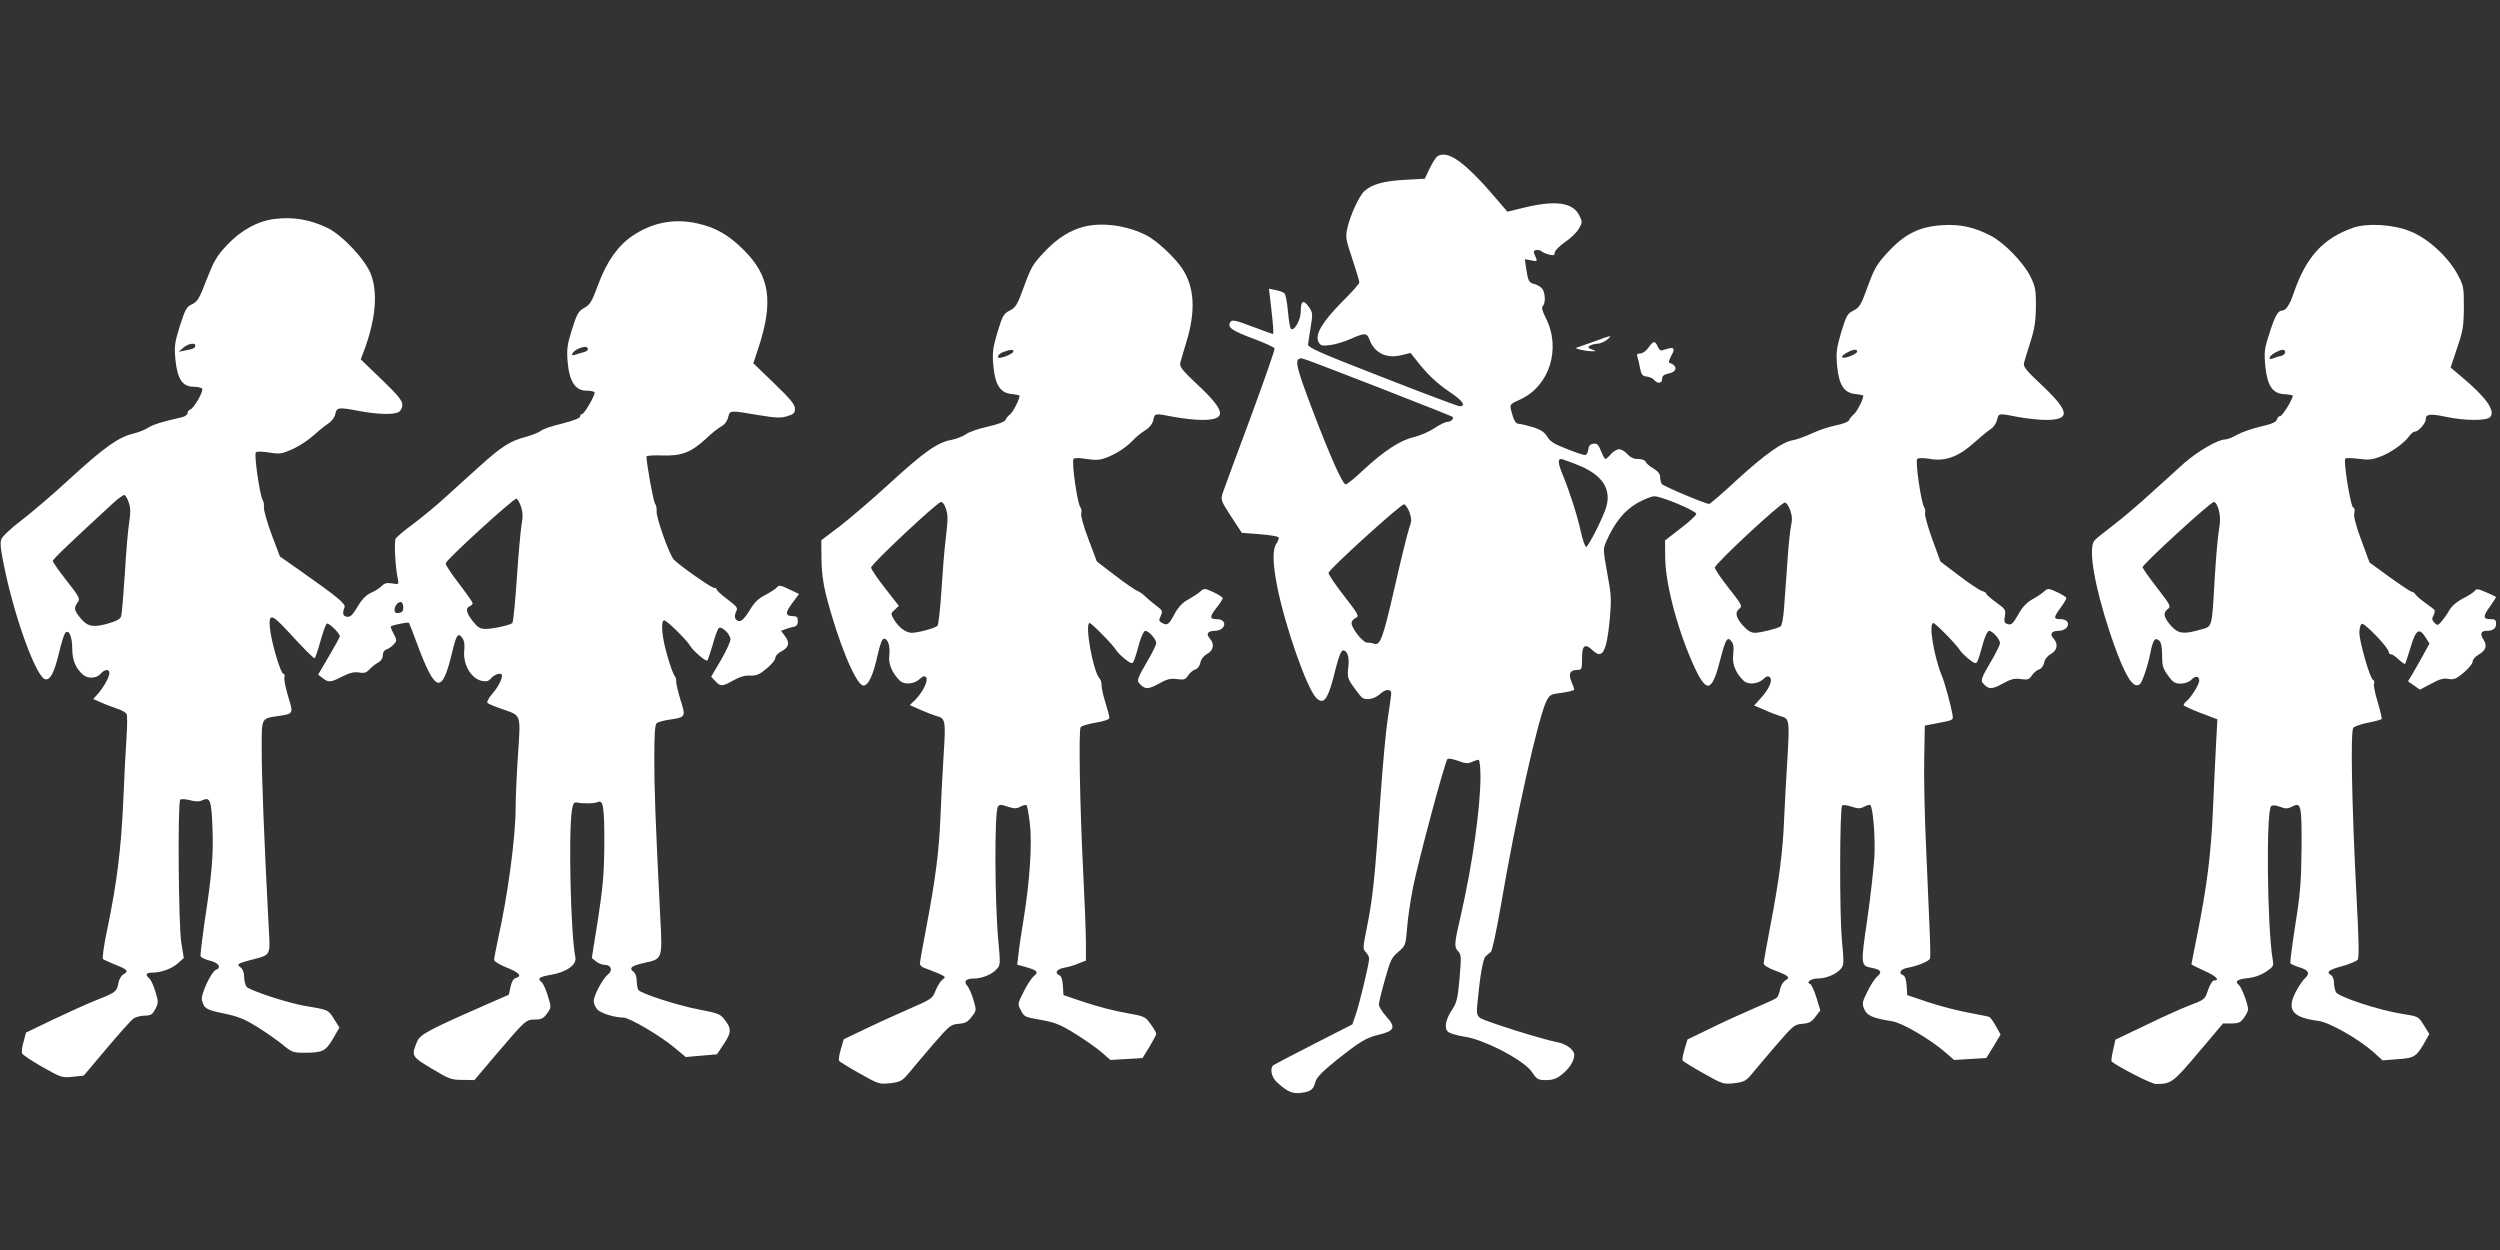 <?xml version="1.0" standalone="no"?>
<!DOCTYPE svg PUBLIC "-//W3C//DTD SVG 20010904//EN"
 "http://www.w3.org/TR/2001/REC-SVG-20010904/DTD/svg10.dtd">
<svg version="1.0" xmlns="http://www.w3.org/2000/svg"
 width="1280pt" height="640pt" viewBox="0 0 1280 640"
 preserveAspectRatio="xMidYMid meet">
<rect x="0" y="0" width="1280" height="640" fill="#333333" stroke="none"/>
<g transform="translate(0,640) scale(0.1,-0.1)"
fill="#ffffff" stroke="none">
<path d="M7360 5600 c-8 -5 -26 -33 -40 -62 l-25 -53 -105 -6 c-106 -6 -164
-22 -204 -57 -26 -23 -73 -124 -87 -188 -11 -48 -9 -58 25 -160 20 -60 36
-114 36 -120 0 -6 -40 -52 -90 -101 -100 -101 -139 -167 -119 -204 10 -19 17
-21 58 -16 26 3 73 17 105 31 73 33 84 32 97 -1 26 -70 86 -100 162 -82 l49
12 27 -34 c56 -73 107 -121 172 -165 67 -44 88 -74 52 -74 -10 1 -189 68 -398
150 -319 124 -380 151 -378 167 2 10 8 50 14 90 11 67 10 73 -10 102 -28 39
-41 32 -41 -23 0 -45 -35 -105 -51 -89 -4 4 -11 45 -15 91 -4 45 -12 86 -18
91 -6 5 -26 12 -45 16 l-34 7 7 -58 c15 -132 19 -174 13 -174 -3 0 -47 16 -97
35 -103 39 -115 41 -124 20 -9 -23 16 -40 124 -80 56 -21 104 -43 106 -49 2
-6 -54 -166 -124 -356 -71 -190 -134 -362 -141 -382 -12 -37 -11 -40 42 -122
l55 -84 91 -7 c50 -4 94 -11 97 -16 3 -5 -2 -19 -10 -31 -22 -30 -20 -105 4
-224 41 -206 152 -520 199 -567 40 -40 62 -7 100 151 15 59 28 92 37 92 23 0
34 -35 27 -89 -5 -47 -3 -56 28 -99 18 -26 38 -50 43 -54 22 -15 64 -7 91 18
31 29 61 28 58 -1 -1 -11 -9 -65 -17 -120 -9 -55 -25 -226 -36 -380 -32 -457
-41 -541 -72 -696 -20 -100 -21 -108 -5 -124 9 -9 17 -24 17 -33 0 -26 -47
-221 -67 -282 l-19 -55 -196 -100 c-108 -55 -201 -104 -207 -108 -21 -15 -12
-62 17 -88 54 -50 81 -61 127 -54 48 7 60 17 71 59 5 19 36 51 103 105 122 97
154 117 216 132 87 21 94 38 40 98 -19 21 -35 47 -35 58 0 11 14 68 31 128 27
97 34 113 68 141 37 32 38 35 45 119 3 47 17 143 31 213 26 131 162 640 176
656 4 4 28 0 53 -9 37 -14 52 -16 72 -6 14 6 29 11 34 11 6 0 10 -39 10 -88 0
-156 -41 -448 -100 -706 -35 -151 -36 -163 -13 -188 15 -16 15 -31 6 -136 -9
-101 -14 -124 -36 -158 -35 -52 -44 -96 -24 -116 9 -9 48 -20 87 -26 101 -15
303 -121 343 -180 26 -39 32 -42 73 -42 34 0 54 7 80 28 39 30 64 70 64 101 0
26 -41 57 -87 65 -72 13 -378 109 -396 125 -16 13 -18 25 -12 81 13 136 28
221 41 233 7 7 19 17 27 23 7 6 28 103 51 235 75 443 190 958 233 1048 17 34
22 37 81 44 34 5 62 12 62 17 0 4 -7 23 -15 42 -16 40 -6 58 32 58 21 0 23 4
23 60 0 68 15 78 56 39 49 -46 70 -6 86 160 9 103 8 126 -13 237 -22 123 -22
124 -3 166 42 95 93 156 158 193 35 19 74 35 87 34 37 0 214 -75 214 -90 0 -7
-36 -41 -80 -74 l-80 -62 1 -94 c2 -137 70 -388 155 -566 60 -125 86 -113 129
58 25 97 35 113 56 84 10 -13 12 -33 8 -66 -6 -48 11 -93 53 -134 22 -22 73
-18 100 7 17 16 26 19 35 10 15 -15 -4 -60 -47 -107 l-34 -37 54 -23 c30 -14
66 -27 79 -31 48 -12 49 -20 38 -212 -6 -97 -14 -236 -17 -309 -6 -167 -26
-320 -70 -549 -19 -100 -35 -188 -35 -196 0 -10 23 -24 60 -38 69 -26 78 -35
51 -50 -11 -6 -23 -25 -27 -45 -3 -19 -11 -39 -18 -44 -7 -6 -59 -30 -116 -54
-58 -25 -158 -70 -222 -102 l-118 -57 -15 -50 c-8 -28 -13 -54 -10 -58 3 -4
50 -34 106 -65 99 -56 103 -57 158 -51 50 6 60 11 91 48 19 24 76 90 125 148
86 99 93 105 133 108 34 3 47 9 67 36 l25 33 -20 66 c-11 36 -26 67 -32 69
-23 8 4 28 38 28 43 0 93 21 118 48 17 20 18 29 6 154 -12 140 -11 671 2 684
5 4 26 1 48 -6 33 -11 44 -11 65 0 14 7 28 11 31 8 14 -15 26 -163 21 -264 -4
-62 -20 -207 -37 -324 -34 -232 -34 -235 26 -246 44 -8 52 -22 26 -43 -11 -9
-34 -43 -50 -76 -28 -56 -29 -63 -17 -92 14 -33 43 -46 144 -62 51 -8 197 -94
271 -159 l45 -39 83 5 82 5 37 60 36 60 -24 43 c-13 24 -28 45 -34 47 -5 3
-53 12 -105 22 -52 9 -144 33 -205 53 l-110 37 -3 48 c-2 30 -8 50 -18 54 -26
10 -14 31 23 38 51 9 111 34 115 48 2 7 1 80 -3 162 -3 83 -12 272 -18 420 -7
149 -11 347 -9 440 l3 170 73 14 c71 13 74 15 69 40 -8 48 -40 166 -53 196
-43 105 -71 275 -45 275 10 0 121 -113 135 -138 12 -20 67 -67 80 -67 10 0 14
11 41 108 9 31 22 57 29 57 18 0 56 -43 56 -63 0 -9 -23 -55 -51 -102 -42 -71
-48 -89 -38 -101 29 -35 47 -35 101 -5 43 24 61 29 94 24 37 -5 44 -2 58 20
10 14 26 27 37 30 11 3 21 17 25 34 3 17 17 35 35 45 33 19 38 51 13 79 -21
23 -10 39 25 39 16 0 34 7 41 15 19 23 4 45 -30 45 -37 0 -37 7 0 58 17 23 30
46 30 50 0 4 -21 18 -47 30 -46 21 -48 21 -68 3 -11 -10 -38 -28 -60 -40 -27
-15 -50 -39 -68 -71 -32 -56 -39 -63 -62 -54 -13 5 -15 14 -10 40 5 31 3 36
-45 70 -27 20 -50 39 -50 44 0 4 -10 11 -22 14 -13 4 -66 39 -118 79 l-95 72
-42 115 c-23 63 -39 123 -37 133 3 10 1 23 -4 30 -15 18 -47 236 -36 247 6 6
32 6 68 0 78 -13 146 13 224 84 31 28 69 59 84 69 15 9 29 30 33 47 8 35 6 35
108 15 43 -8 107 -15 141 -15 129 0 124 43 -22 180 -79 74 -94 93 -89 112 3
13 18 61 33 108 21 66 27 106 28 180 0 85 -2 101 -28 154 -35 71 -137 176
-205 210 -85 44 -157 59 -247 53 -115 -7 -191 -44 -277 -137 -58 -62 -69 -82
-104 -176 -34 -95 -42 -108 -73 -124 -32 -16 -37 -26 -63 -111 -24 -82 -27
-104 -21 -172 9 -97 35 -138 91 -144 21 -2 39 -6 42 -8 7 -8 -32 -86 -49 -98
-9 -7 -19 -19 -22 -27 -3 -10 -30 -20 -69 -28 -35 -7 -91 -26 -124 -42 -33
-15 -76 -31 -96 -34 -55 -10 -140 -70 -287 -204 -72 -67 -136 -122 -141 -122
-20 0 -235 91 -243 102 -4 7 -8 23 -8 36 0 15 -11 29 -34 43 -19 11 -37 26
-40 34 -3 9 -19 15 -39 15 -23 0 -40 8 -55 25 -12 14 -31 25 -42 25 -11 0 -30
-11 -42 -25 -12 -14 -25 -25 -28 -25 -4 0 -14 18 -23 41 -13 33 -20 40 -39 37
-17 -2 -24 -11 -26 -30 -2 -16 -9 -28 -17 -28 -8 0 -50 14 -94 32 -63 24 -85
38 -99 62 -14 23 -32 36 -74 49 -30 9 -62 17 -72 17 -16 0 -27 19 -40 73 -6
26 -3 29 46 51 151 68 212 260 133 417 -19 37 -23 55 -16 62 16 16 13 73 -5
91 -8 9 -26 19 -39 22 -27 7 -31 14 -41 79 l-7 48 33 -6 c26 -6 31 -4 26 8 -3
8 -9 22 -12 30 -7 17 25 21 42 6 5 -4 21 -11 37 -15 22 -5 27 -3 27 11 1 10
24 33 52 53 29 19 61 50 71 68 19 32 19 36 4 67 -33 70 -124 82 -296 39 l-73
-18 -47 55 c-167 197 -257 263 -311 229z m2148 -1002 c-2 -6 -21 -17 -42 -24
-43 -15 -47 2 -5 23 30 16 52 16 47 1z m-2444 -184 c203 -79 371 -146 373
-148 9 -9 -8 -26 -27 -26 -10 0 -40 -15 -67 -33 -27 -18 -74 -38 -104 -45 -69
-16 -151 -69 -256 -166 -44 -42 -86 -76 -93 -76 -16 0 -79 142 -171 383 -79
209 -90 252 -66 260 15 5 -23 19 411 -149z m1020 -397 c120 -49 167 -121 140
-213 -16 -54 -92 -204 -103 -204 -5 0 -17 33 -26 73 -18 84 -58 208 -91 289
-27 64 -30 88 -11 88 6 -1 48 -15 91 -33z m1082 -230 c10 -28 11 -51 4 -80 -5
-23 -14 -109 -19 -192 -6 -82 -14 -187 -17 -232 -3 -46 -11 -86 -17 -90 -19
-12 -99 -32 -131 -33 -20 0 -38 10 -62 37 -37 41 -43 69 -17 88 15 11 9 22
-55 103 -40 50 -72 98 -72 106 0 19 341 336 359 333 8 -1 20 -19 27 -40z
m-1949 -11 c11 -34 11 -45 -2 -80 -8 -23 -42 -160 -75 -306 -61 -265 -73 -298
-108 -285 -8 3 -22 5 -33 5 -21 0 -79 73 -79 100 0 9 9 21 21 26 19 9 16 16
-60 114 -45 57 -80 110 -79 117 5 21 372 354 387 351 8 -2 20 -21 28 -42z"/>
<path d="M1407 5279 c-86 -10 -174 -58 -245 -134 -52 -55 -66 -80 -104 -176
-37 -97 -47 -114 -75 -127 -28 -13 -35 -26 -62 -111 -27 -86 -29 -104 -23
-171 10 -100 36 -140 92 -140 21 0 42 -5 45 -10 8 -13 -41 -99 -61 -107 -8 -3
-14 -11 -14 -19 0 -7 -12 -16 -27 -20 -103 -23 -150 -38 -173 -53 -14 -10 -49
-24 -77 -31 -76 -18 -148 -69 -323 -229 -85 -79 -198 -175 -250 -215 -57 -43
-99 -83 -104 -99 -7 -20 -1 -63 23 -174 57 -259 160 -533 203 -541 25 -5 46
35 70 134 11 49 26 95 31 102 19 24 37 -16 37 -81 0 -59 19 -102 58 -134 24
-19 67 -16 87 7 22 25 45 26 45 3 0 -21 -33 -78 -63 -110 l-20 -22 44 -19 c24
-11 61 -24 81 -31 21 -7 41 -19 46 -26 4 -8 4 -61 0 -117 -4 -57 -12 -206 -17
-333 -11 -244 -33 -419 -82 -654 -17 -79 -26 -147 -22 -151 4 -4 34 -17 65
-30 62 -24 69 -33 39 -49 -10 -6 -22 -26 -25 -45 -8 -43 -14 -48 -111 -86 -44
-17 -143 -62 -221 -99 l-141 -68 -12 -46 c-8 -26 -11 -53 -8 -60 3 -8 50 -39
104 -70 96 -54 101 -56 156 -50 l56 6 117 139 c64 76 126 145 137 153 12 8 38
15 58 15 30 0 39 5 54 33 16 31 17 37 1 89 -9 30 -23 61 -31 68 -23 19 -18 30
13 30 46 0 102 20 133 48 l30 27 -13 80 c-14 89 -19 718 -5 731 4 4 26 3 49
-3 30 -8 48 -8 65 0 39 18 46 -1 51 -145 5 -140 -3 -233 -42 -488 -12 -85 -21
-160 -19 -166 3 -7 24 -17 49 -23 45 -11 59 -36 29 -47 -24 -10 -79 -128 -71
-155 11 -43 21 -49 112 -68 73 -15 107 -29 173 -70 45 -28 103 -69 130 -91 43
-36 53 -40 103 -40 100 0 113 6 152 70 l34 59 -28 44 c-30 48 -29 47 -150 67
-88 15 -282 79 -298 98 -6 9 -12 31 -12 50 0 22 -7 40 -17 48 -24 16 -17 21
51 39 105 27 100 19 92 164 -23 435 -36 767 -36 904 0 179 -6 167 92 182 70
11 71 11 43 100 -13 44 -22 88 -19 98 3 9 1 17 -5 17 -14 0 -62 163 -69 233
-7 77 8 75 87 -10 93 -101 135 -143 142 -143 3 0 16 38 29 85 13 47 28 89 33
92 10 6 67 -49 67 -65 0 -4 -25 -50 -56 -102 l-55 -94 23 -18 c30 -23 40 -23
100 8 38 19 61 25 86 21 27 -5 38 -1 55 17 12 13 32 28 45 35 13 7 22 21 22
36 0 14 7 26 19 30 10 3 27 15 37 26 17 19 17 21 -1 55 -10 19 -16 35 -14 37
12 8 90 23 93 18 2 -3 21 -51 41 -106 95 -255 128 -263 180 -45 21 89 30 103
51 75 11 -14 14 -34 11 -65 -8 -71 35 -145 90 -156 24 -5 35 -2 49 15 19 21
54 29 54 12 0 -22 -21 -61 -51 -95 -18 -21 -28 -41 -23 -45 5 -5 38 -19 74
-31 101 -36 96 -21 82 -237 -7 -104 -12 -224 -12 -268 0 -151 -40 -450 -91
-677 -10 -48 -19 -94 -19 -102 0 -8 27 -25 62 -39 66 -26 83 -45 50 -54 -13
-3 -22 -18 -28 -46 l-9 -40 -130 -57 c-276 -121 -325 -147 -339 -182 -31 -74
-30 -77 74 -139 88 -53 100 -58 157 -58 l62 -1 117 138 c144 169 147 172 194
172 32 0 43 6 61 31 22 31 22 31 4 90 -10 33 -24 64 -32 70 -23 20 -14 27 48
38 80 14 132 51 125 89 -24 116 -36 636 -18 752 6 38 11 44 27 41 36 -7 90 -5
107 3 27 12 33 -30 32 -224 -1 -143 -7 -211 -32 -375 l-32 -200 21 -17 c12
-10 32 -18 45 -18 33 0 43 -28 17 -49 -27 -21 -73 -108 -73 -136 0 -13 8 -32
18 -43 17 -20 89 -42 134 -42 31 0 197 -98 265 -157 l54 -45 80 7 80 7 36 54
c39 59 39 79 0 127 -19 25 -36 31 -122 47 -112 21 -305 83 -317 102 -4 7 -8
28 -8 47 0 20 -7 39 -17 46 -24 18 -10 30 51 44 100 22 98 15 86 246 -25 501
-30 641 -30 801 0 125 3 174 13 182 6 5 35 13 62 17 87 13 87 13 59 102 -13
43 -23 85 -22 94 2 9 -2 22 -9 30 -6 8 -23 54 -37 104 -26 90 -34 169 -17 179
9 6 117 -100 134 -130 15 -26 82 -83 88 -76 4 4 16 40 28 81 11 41 25 79 31
85 13 13 60 -31 60 -58 0 -12 -22 -59 -49 -106 l-50 -85 21 -22 c27 -29 35
-29 94 4 32 18 60 26 86 24 31 -1 46 5 83 36 25 20 45 45 45 55 0 10 13 24 29
32 40 21 46 44 21 78 l-21 28 23 9 c13 5 32 10 43 12 14 3 20 12 20 29 0 18
-5 25 -20 25 -45 0 -47 15 -10 65 l36 49 -51 24 c-43 21 -52 22 -62 10 -6 -8
-33 -25 -59 -39 -36 -18 -56 -37 -81 -79 -20 -34 -40 -55 -51 -55 -23 0 -31
23 -18 49 10 18 5 25 -44 62 -30 23 -55 45 -55 50 0 5 -6 9 -13 9 -16 0 -184
119 -208 146 -24 28 -91 218 -87 247 1 13 -2 30 -8 38 -9 11 -44 207 -44 242
0 4 37 7 83 5 98 -3 146 16 224 88 26 25 60 52 75 60 17 9 31 27 36 47 10 37
5 37 154 12 89 -15 115 -16 148 -6 34 10 40 16 40 39 0 21 -23 49 -106 129
l-107 103 26 78 c78 238 59 369 -75 502 -77 77 -143 115 -237 136 -121 27
-232 5 -335 -65 -74 -51 -130 -132 -173 -247 -32 -88 -42 -104 -71 -120 -30
-17 -38 -30 -63 -109 -24 -77 -28 -100 -23 -165 8 -101 39 -150 95 -150 21 0
40 -4 43 -8 6 -11 -52 -112 -64 -112 -6 0 -10 -6 -10 -13 0 -8 -35 -21 -93
-36 -52 -12 -100 -29 -108 -37 -8 -7 -42 -21 -74 -30 -82 -21 -126 -49 -239
-151 -54 -48 -134 -121 -179 -162 -45 -41 -118 -101 -162 -134 -44 -32 -84
-66 -89 -75 -9 -15 -2 -149 11 -206 6 -29 5 -29 -30 -23 -26 4 -39 1 -51 -12
-9 -10 -34 -26 -54 -35 -27 -12 -48 -33 -71 -72 -26 -43 -37 -54 -54 -52 -22
3 -25 18 -13 49 7 17 -36 53 -227 187 l-104 73 -43 114 c-23 62 -40 124 -39
137 2 13 -1 30 -6 38 -15 23 -45 234 -35 244 5 5 33 5 69 -1 55 -9 64 -7 120
18 33 15 82 47 108 71 26 24 61 52 76 61 16 11 30 30 34 47 7 35 15 36 126 15
92 -17 170 -19 198 -5 11 7 19 21 19 38 0 21 -23 49 -106 129 l-107 103 16 42
c60 161 73 296 36 394 -28 74 -145 199 -222 237 -87 42 -175 58 -270 46z
m-407 -648 c0 -13 -9 -17 -50 -25 l-35 -7 24 21 c24 21 61 27 61 11z m2010
-21 c0 -4 -11 -11 -24 -14 -13 -3 -31 -9 -40 -12 -31 -12 -16 17 16 31 32 13
48 12 48 -5z m-2350 -785 c9 -26 9 -53 1 -103 -6 -37 -16 -155 -22 -262 -7
-107 -15 -204 -19 -216 -6 -15 -26 -25 -72 -38 -77 -21 -104 -13 -143 38 -27
35 -27 45 -4 77 10 13 -1 32 -60 106 -39 50 -71 95 -71 101 0 8 80 85 308 295
28 26 56 46 61 42 5 -3 15 -21 21 -40z m2008 -20 c9 -28 10 -52 2 -94 -5 -31
-16 -154 -24 -275 -8 -120 -18 -222 -23 -226 -12 -11 -98 -30 -137 -30 -28 0
-40 7 -65 39 -34 43 -39 68 -16 77 8 4 15 10 15 15 0 6 -32 51 -70 101 -39 50
-70 97 -68 104 4 20 350 335 362 331 6 -2 17 -21 24 -42z m-603 -516 c0 -17
-6 -25 -22 -27 -17 -3 -23 2 -23 15 0 22 20 45 35 40 5 -2 10 -15 10 -28z"/>
<path d="M5553 5240 c-70 -16 -142 -61 -205 -129 -58 -61 -69 -79 -104 -175
-35 -97 -43 -110 -74 -126 -32 -16 -37 -26 -63 -111 -24 -82 -27 -104 -21
-172 9 -97 35 -138 91 -144 21 -2 39 -6 42 -8 7 -8 -32 -86 -49 -98 -9 -7 -19
-19 -22 -27 -3 -9 -37 -22 -89 -34 -46 -10 -97 -27 -113 -39 -15 -11 -49 -24
-74 -29 -72 -13 -140 -61 -315 -221 -89 -82 -205 -181 -257 -221 l-95 -72 1
-95 c0 -64 8 -123 23 -184 62 -242 154 -465 192 -465 25 0 51 55 74 163 12 52
22 77 31 77 21 0 33 -41 27 -88 -5 -41 15 -88 54 -127 22 -22 73 -18 100 7 17
16 26 19 34 11 14 -14 -14 -74 -53 -114 l-30 -29 56 -25 c30 -13 67 -27 80
-31 47 -12 49 -20 37 -206 -6 -95 -13 -236 -16 -313 -7 -174 -26 -319 -70
-551 -19 -100 -35 -188 -35 -197 0 -9 10 -19 23 -23 12 -4 42 -16 67 -26 43
-19 44 -20 25 -34 -10 -8 -26 -33 -35 -56 -15 -40 -18 -43 -145 -98 -71 -31
-174 -78 -227 -104 l-98 -47 -15 -51 c-8 -28 -12 -54 -9 -59 2 -5 50 -34 105
-65 98 -55 101 -56 157 -50 51 6 60 11 92 48 19 24 76 90 125 148 86 99 93
105 133 108 34 3 47 9 67 36 25 32 25 33 9 87 -9 30 -23 62 -31 71 -21 23 -8
38 33 38 43 0 93 21 118 49 18 20 18 28 8 138 -19 197 -21 664 -3 692 8 13 15
13 50 1 34 -11 45 -11 66 0 14 7 28 11 31 7 4 -3 11 -46 17 -94 12 -100 0
-291 -32 -488 -11 -66 -23 -146 -26 -177 l-7 -57 43 -12 c60 -17 69 -26 42
-47 -11 -9 -35 -45 -52 -80 -30 -59 -31 -64 -16 -91 19 -38 19 -38 111 -54 66
-12 94 -23 171 -71 50 -31 111 -74 135 -95 l43 -38 83 5 82 5 35 57 c19 32 35
62 35 67 0 6 -13 28 -29 50 -27 38 -31 40 -127 57 -55 9 -148 34 -209 54
l-110 37 -3 48 c-2 30 -8 50 -18 54 -26 10 -14 31 23 38 20 3 54 13 75 22 l38
15 0 92 c0 50 -7 222 -15 381 -16 324 -23 705 -12 722 4 6 39 17 77 23 45 8
70 16 70 25 0 7 -9 42 -20 77 -11 34 -20 74 -20 89 0 14 -4 29 -10 35 -33 33
-78 284 -51 284 10 0 121 -113 135 -138 12 -20 67 -67 80 -67 10 0 14 11 41
108 9 31 22 57 29 57 18 0 56 -43 56 -63 0 -9 -23 -55 -51 -102 -42 -71 -48
-89 -38 -101 29 -35 47 -35 101 -5 43 24 61 29 94 24 37 -5 44 -2 58 20 10 14
26 27 37 30 11 3 21 17 25 34 3 17 17 35 35 45 33 19 38 51 13 79 -21 23 -10
39 25 39 16 0 34 7 41 15 19 23 4 45 -30 45 -38 0 -38 12 0 60 17 21 30 42 30
47 0 5 -21 19 -47 31 -46 21 -48 21 -68 3 -11 -10 -39 -28 -62 -41 -28 -15
-50 -38 -68 -71 -31 -58 -38 -63 -64 -49 -18 9 -19 14 -8 37 11 24 9 28 -23
52 -19 14 -45 36 -57 48 -12 12 -30 24 -40 28 -10 3 -61 38 -113 78 l-94 72
-43 114 c-25 66 -41 122 -37 133 3 10 1 25 -5 32 -15 18 -46 235 -34 247 5 5
31 5 66 -1 43 -7 67 -6 96 5 50 17 109 55 141 90 14 15 41 38 62 51 24 15 39
34 43 54 8 35 6 35 108 15 43 -8 107 -15 141 -15 129 0 124 43 -22 180 -79 74
-94 93 -89 112 3 13 17 60 31 106 49 159 42 282 -21 377 -38 57 -130 143 -183
170 -98 50 -223 68 -317 45z m-365 -641 c-2 -6 -20 -17 -41 -24 -30 -10 -37
-10 -37 0 0 7 12 18 28 23 37 14 54 14 50 1z m-348 -795 c14 -37 15 -56 2
-164 -7 -52 -16 -171 -22 -265 -6 -93 -15 -174 -20 -179 -12 -12 -96 -35 -131
-36 -31 0 -67 27 -92 68 -17 30 -17 31 4 50 l21 20 -71 91 c-39 50 -71 97 -71
105 0 18 339 335 358 336 7 0 17 -12 22 -26z"/>
<path d="M12045 5233 c-153 -55 -239 -151 -301 -333 -20 -59 -40 -90 -59 -90
-22 0 -38 -29 -66 -118 -25 -76 -27 -94 -21 -163 10 -102 36 -143 95 -147 23
-1 43 -5 45 -7 8 -7 -51 -105 -63 -105 -7 0 -15 -8 -17 -18 -4 -13 -26 -23
-84 -36 -43 -10 -97 -29 -120 -42 -22 -13 -50 -24 -61 -24 -37 0 -139 -59
-211 -122 -39 -35 -119 -107 -178 -161 -59 -54 -144 -126 -188 -159 -45 -34
-87 -68 -93 -76 -32 -40 0 -229 78 -466 59 -178 104 -270 136 -274 17 -3 25 6
41 50 11 30 26 82 32 116 14 68 23 80 45 62 10 -9 15 -32 15 -75 0 -53 4 -68
30 -103 25 -36 36 -42 65 -42 22 0 43 8 55 20 22 22 40 19 40 -6 0 -18 -41
-84 -64 -103 -9 -7 -16 -17 -16 -21 0 -4 39 -22 86 -40 l87 -33 -7 -131 c-4
-72 -11 -223 -16 -336 -9 -220 -32 -398 -80 -635 -16 -81 -30 -150 -30 -152 0
-2 29 -17 65 -33 61 -27 84 -50 51 -50 -8 0 -21 -21 -31 -49 -15 -47 -17 -49
-88 -76 -40 -15 -143 -61 -229 -103 l-157 -75 -12 -54 c-7 -29 -10 -55 -8 -57
25 -24 204 -116 227 -116 79 0 88 7 218 161 l126 149 43 0 c37 0 47 5 64 29
12 16 21 35 21 43 0 27 -33 113 -47 125 -23 18 -8 30 47 35 31 3 65 15 91 32
39 26 41 30 35 64 -28 166 -34 758 -8 784 7 7 21 6 46 -3 29 -11 40 -10 61 1
47 25 50 9 49 -213 -2 -171 -6 -231 -32 -392 -16 -104 -28 -193 -25 -197 2 -4
22 -13 44 -20 49 -14 58 -32 31 -56 -11 -9 -32 -41 -47 -69 -49 -93 -19 -133
115 -150 54 -6 207 -93 280 -158 l49 -44 78 6 c85 6 95 12 140 91 l21 38 -28
45 c-28 45 -28 45 -111 58 -117 18 -326 87 -339 111 -5 10 -10 32 -10 49 0 17
-7 34 -16 39 -26 15 -10 27 60 46 36 10 70 24 77 32 8 10 7 94 -6 331 -24 466
-31 839 -16 857 6 7 41 19 76 26 36 7 67 15 69 19 2 3 -7 42 -20 86 -14 44
-22 86 -19 94 3 8 1 18 -6 21 -16 10 -69 195 -69 241 0 21 5 41 12 45 13 8
137 -122 138 -143 0 -7 5 -13 12 -13 7 0 24 -12 40 -27 15 -14 30 -25 32 -22
2 2 15 40 28 84 27 91 44 103 76 53 l21 -33 -33 -60 c-18 -33 -43 -76 -55 -97
l-22 -36 31 -22 30 -21 57 30 c44 24 64 30 89 25 28 -5 40 0 78 32 25 21 46
46 46 57 0 10 14 26 30 35 38 22 46 46 25 78 -18 28 -13 44 15 44 34 0 50 12
50 36 0 20 -5 24 -30 24 -38 0 -38 15 1 68 17 24 30 44 28 46 -2 2 -25 13 -51
24 -41 18 -48 19 -59 5 -7 -8 -35 -26 -62 -39 -29 -15 -55 -38 -65 -56 -9 -17
-27 -42 -39 -57 -20 -24 -23 -25 -38 -10 -14 14 -15 21 -5 39 6 12 8 25 3 29
-4 4 -26 20 -48 36 -22 16 -44 35 -48 42 -4 7 -13 13 -18 13 -6 0 -57 34 -114
75 l-103 75 -42 114 c-29 77 -40 123 -36 139 4 16 1 27 -6 29 -13 5 -51 239
-40 250 4 4 34 3 67 -1 49 -7 70 -5 112 11 54 20 123 69 149 106 8 12 21 22
28 22 18 0 56 43 56 63 0 27 21 30 103 13 99 -21 210 -21 227 -1 28 33 -23
103 -154 212 l-49 41 33 99 c30 87 34 110 35 208 0 107 -1 112 -34 173 -48 88
-151 182 -239 217 -89 37 -223 44 -297 18z m-345 -637 c0 -7 -10 -16 -22 -19
-13 -2 -31 -8 -40 -12 -29 -12 -21 13 10 29 34 19 52 20 52 2z m-340 -807 c8
-30 9 -59 1 -103 -6 -34 -15 -140 -21 -236 -16 -274 -11 -256 -75 -274 -82
-24 -111 -21 -146 16 -40 45 -46 69 -22 88 20 15 18 18 -53 111 -41 52 -74
100 -74 105 0 15 348 334 365 334 8 0 19 -17 25 -41z"/>
<path d="M8155 4649 c-44 -16 -82 -29 -85 -30 -12 -3 48 -17 75 -17 30 -1 30
-1 5 9 -20 8 -22 12 -10 19 8 5 26 10 38 10 13 0 35 9 49 20 33 26 25 25 -72
-11z"/>
<path d="M8440 4620 c-12 -17 -30 -30 -42 -30 -17 0 -19 -4 -13 -22 4 -13 10
-39 13 -58 6 -28 12 -36 34 -38 15 -2 32 -10 38 -18 18 -21 40 -17 40 6 0 15
9 22 31 27 47 9 50 40 6 56 -5 1 0 17 9 34 23 39 15 49 -26 35 -28 -10 -32 -9
-42 13 -15 32 -22 31 -48 -5z"/>
</g>
</svg>
